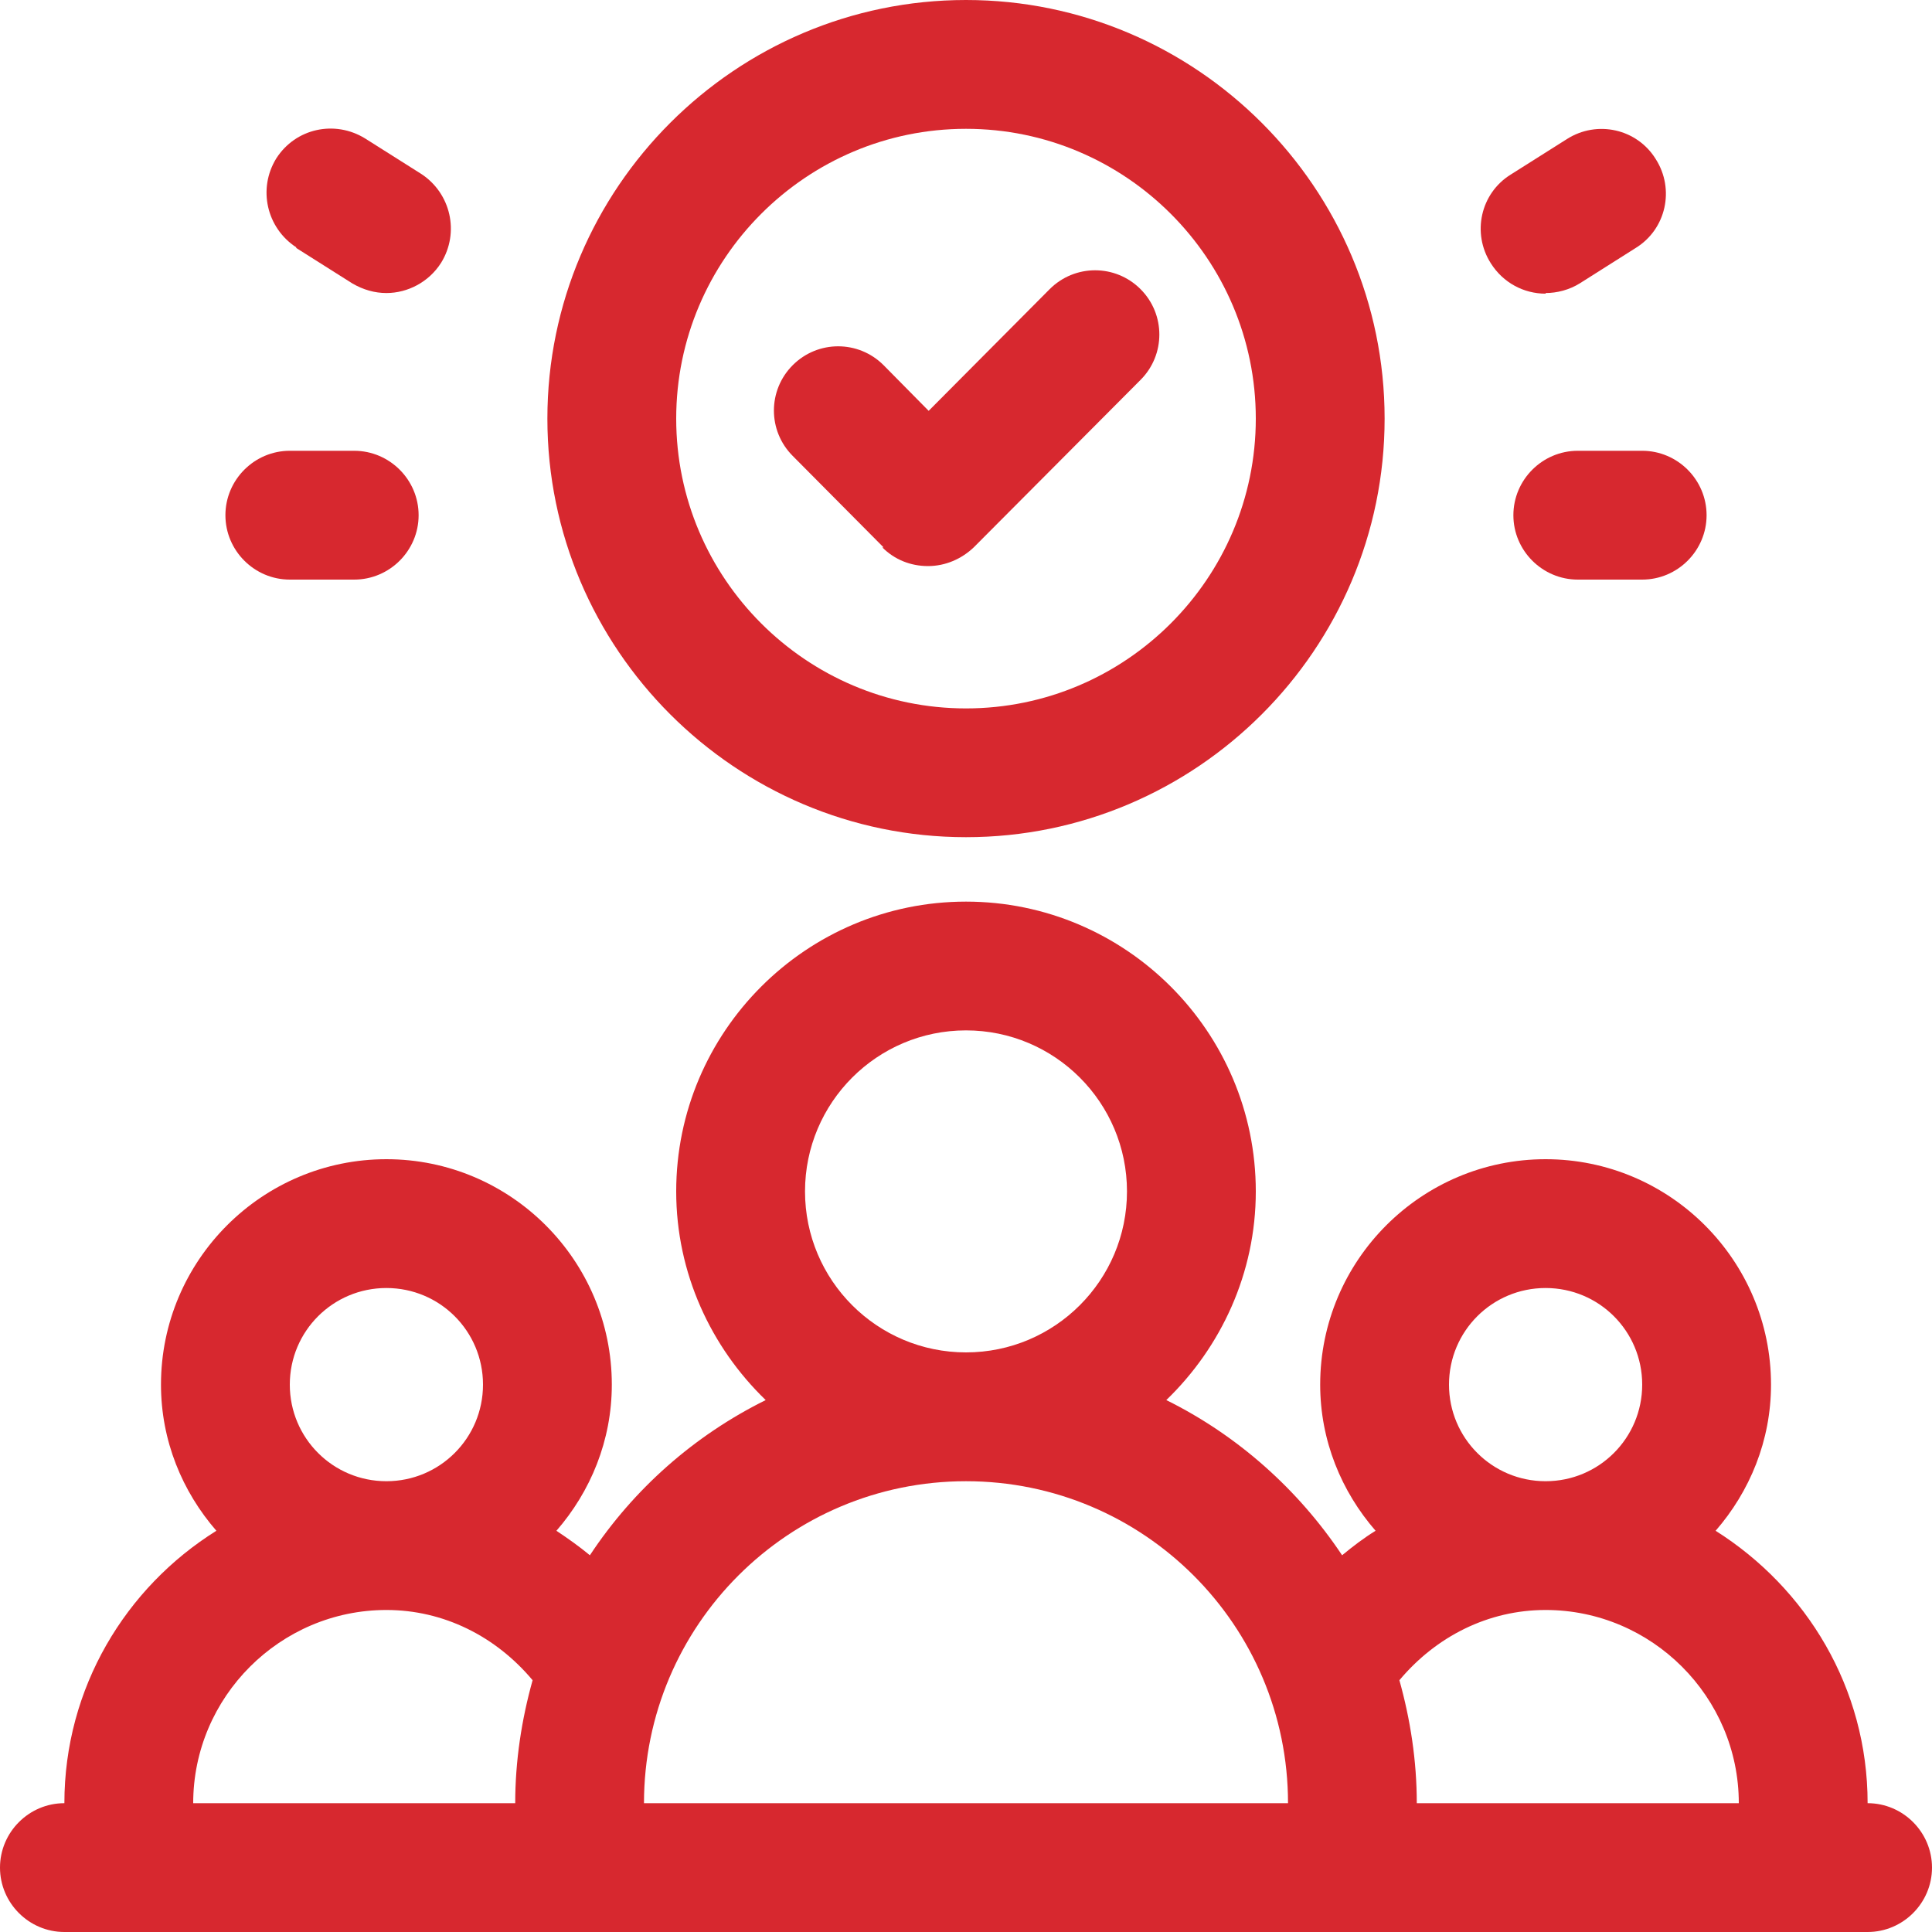<svg width="40" height="40" viewBox="0 0 40 40" fill="none" xmlns="http://www.w3.org/2000/svg">
<path d="M20 17.333C24.773 17.333 28.667 13.44 28.667 8.667C28.667 3.893 24.773 0 20 0C15.227 0 11.333 3.893 11.333 8.667C11.333 13.44 15.227 17.333 20 17.333ZM20 2.667C23.307 2.667 26 5.36 26 8.667C26 11.973 23.307 14.667 20 14.667C16.693 14.667 14 11.973 14 8.667C14 5.36 16.693 2.667 20 2.667Z" fill="#D7282F"/>
<path d="M18.267 11.333C18.52 11.586 18.853 11.72 19.213 11.72C19.573 11.72 19.907 11.573 20.16 11.333L23.613 7.866C24.133 7.346 24.133 6.506 23.613 5.986C23.093 5.466 22.253 5.466 21.733 5.986L19.227 8.506L18.293 7.56C17.773 7.04 16.933 7.04 16.413 7.56C15.893 8.08 15.893 8.92 16.413 9.44L18.293 11.333H18.267Z" fill="#D7282F"/>
<path d="M32.667 9.333C31.933 9.333 31.333 9.933 31.333 10.667C31.333 11.4 31.933 12 32.667 12H34C34.733 12 35.333 11.4 35.333 10.667C35.333 9.933 34.733 9.333 34 9.333H32.667Z" fill="#D7282F"/>
<path d="M32 6.067C32.24 6.067 32.493 6 32.707 5.867L33.867 5.133C34.493 4.747 34.68 3.92 34.28 3.293C33.893 2.667 33.067 2.48 32.44 2.88L31.28 3.613C30.653 4 30.467 4.827 30.867 5.453C31.12 5.853 31.547 6.08 32 6.08V6.067Z" fill="#D7282F"/>
<path d="M6 12H7.333C8.067 12 8.667 11.4 8.667 10.667C8.667 9.933 8.067 9.333 7.333 9.333H6C5.267 9.333 4.667 9.933 4.667 10.667C4.667 11.4 5.267 12 6 12Z" fill="#D7282F"/>
<path d="M6.133 5.134L7.293 5.867C7.52 6 7.76 6.067 8 6.067C8.44 6.067 8.88 5.84 9.133 5.44C9.52 4.814 9.333 4 8.72 3.6L7.56 2.867C6.933 2.48 6.12 2.654 5.72 3.28C5.333 3.907 5.52 4.72 6.133 5.12V5.134Z" fill="#D7282F"/>
<path d="M38.667 37.333C38.667 34.947 37.4 32.88 35.52 31.693C36.227 30.88 36.667 29.827 36.667 28.667C36.667 26.093 34.573 24 32 24C29.427 24 27.333 26.093 27.333 28.667C27.333 29.827 27.773 30.88 28.48 31.693C28.24 31.84 28.013 32.013 27.787 32.2C26.88 30.84 25.627 29.72 24.147 28.987C25.28 27.893 26 26.36 26 24.667C26 21.36 23.307 18.667 20 18.667C16.693 18.667 14 21.36 14 24.667C14 26.36 14.72 27.893 15.853 28.987C14.373 29.72 13.12 30.827 12.213 32.2C11.987 32.013 11.76 31.853 11.52 31.693C12.227 30.88 12.667 29.827 12.667 28.667C12.667 26.093 10.573 24 8 24C5.427 24 3.333 26.093 3.333 28.667C3.333 29.827 3.773 30.88 4.48 31.693C2.6 32.867 1.333 34.947 1.333 37.333C0.6 37.333 0 37.933 0 38.667C0 39.4 0.6 40 1.333 40H38.667C39.4 40 40 39.4 40 38.667C40 37.933 39.4 37.333 38.667 37.333ZM30 28.667C30 27.56 30.893 26.667 32 26.667C33.107 26.667 34 27.56 34 28.667C34 29.773 33.107 30.667 32 30.667C30.893 30.667 30 29.773 30 28.667ZM16.667 24.667C16.667 22.827 18.16 21.333 20 21.333C21.84 21.333 23.333 22.827 23.333 24.667C23.333 26.507 21.84 28 20 28C18.16 28 16.667 26.507 16.667 24.667ZM6 28.667C6 27.56 6.893 26.667 8 26.667C9.107 26.667 10 27.56 10 28.667C10 29.773 9.107 30.667 8 30.667C6.893 30.667 6 29.773 6 28.667ZM8 33.333C9.187 33.333 10.267 33.88 11.027 34.787C10.8 35.6 10.667 36.453 10.667 37.333H4C4 35.133 5.8 33.333 8 33.333ZM20 30.667C23.68 30.667 26.667 33.653 26.667 37.333H13.333C13.333 33.653 16.32 30.667 20 30.667ZM28.973 34.787C29.733 33.88 30.813 33.333 32 33.333C34.2 33.333 36 35.133 36 37.333H29.333C29.333 36.453 29.2 35.6 28.973 34.787Z" fill="#D7282F"/>
</svg>
